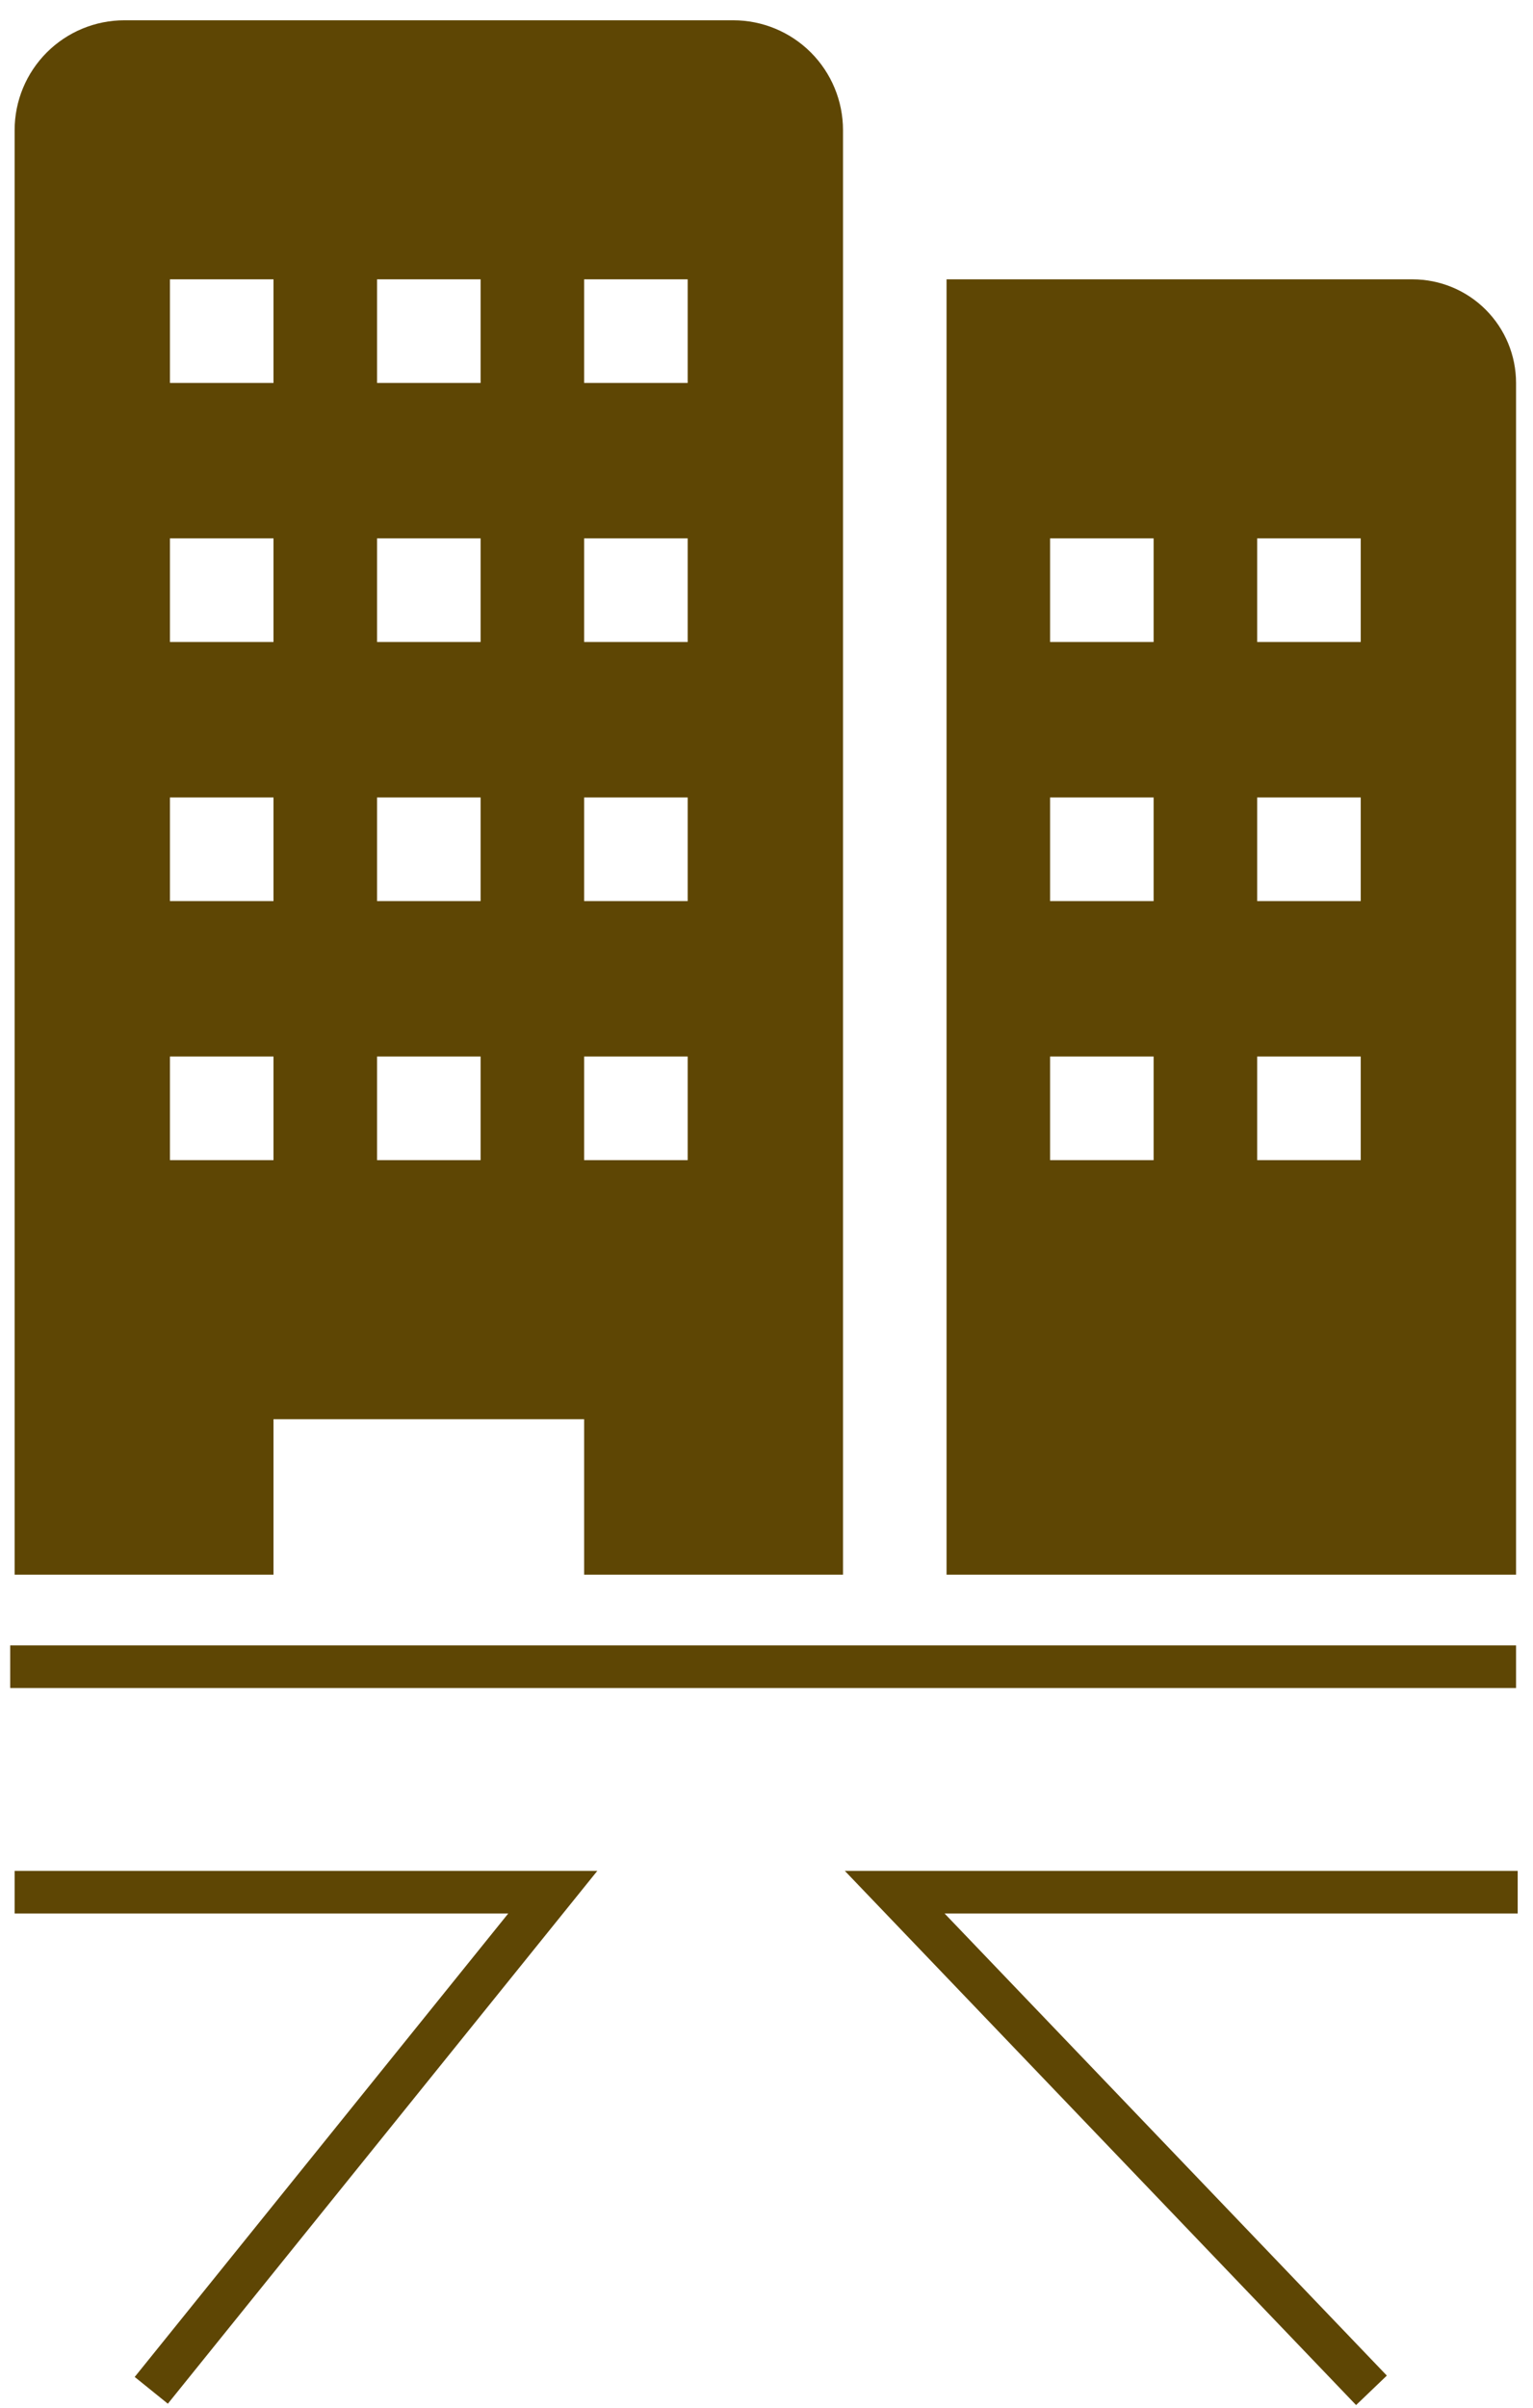 <svg width="72" height="113" viewBox="0 0 72 113" fill="none" xmlns="http://www.w3.org/2000/svg">
<path d="M66.341 13.11H44.456V73.9H71.204V17.973C71.204 16.683 70.691 15.446 69.779 14.534C68.867 13.622 67.63 13.11 66.341 13.11ZM54.182 54.447H49.319V49.584H54.182V54.447ZM54.182 42.289H49.319V37.426H54.182V42.289ZM54.182 30.131H49.319V25.268H54.182V30.131ZM63.909 54.447H59.046V49.584H63.909V54.447ZM63.909 42.289H59.046V37.426H63.909V42.289ZM63.909 30.131H59.046V25.268H63.909V30.131Z" fill="#5E4604"/>
<path d="M34.438 0.952H5.842C4.475 0.952 3.164 1.495 2.197 2.462C1.23 3.429 0.687 4.74 0.687 6.107V73.9H12.845V66.605H27.435V73.9H39.593V6.107C39.593 4.74 39.05 3.429 38.083 2.462C37.116 1.495 35.805 0.952 34.438 0.952ZM12.845 54.447H7.982V49.584H12.845V54.447ZM12.845 42.289H7.982V37.426H12.845V42.289ZM12.845 30.131H7.982V25.268H12.845V30.131ZM12.845 17.973H7.982V13.11H12.845V17.973ZM22.572 54.447H17.708V49.584H22.572V54.447ZM22.572 42.289H17.708V37.426H22.572V42.289ZM22.572 30.131H17.708V25.268H22.572V30.131ZM22.572 17.973H17.708V13.11H22.572V17.973ZM32.298 54.447H27.435V49.584H32.298V54.447ZM32.298 42.289H27.435V37.426H32.298V42.289ZM32.298 30.131H27.435V25.268H32.298V30.131ZM32.298 17.973H27.435V13.11H32.298V17.973Z" fill="#5E4604"/>
<path d="M0.687 88.804H25.962L7.105 112.182M64.413 112.182L42.022 88.804H71.281" stroke="#5E4604" stroke-width="2"/>
<line x1="0.479" y1="78.221" x2="71.204" y2="78.221" stroke="#5E4604" stroke-width="2"/>
</svg>
